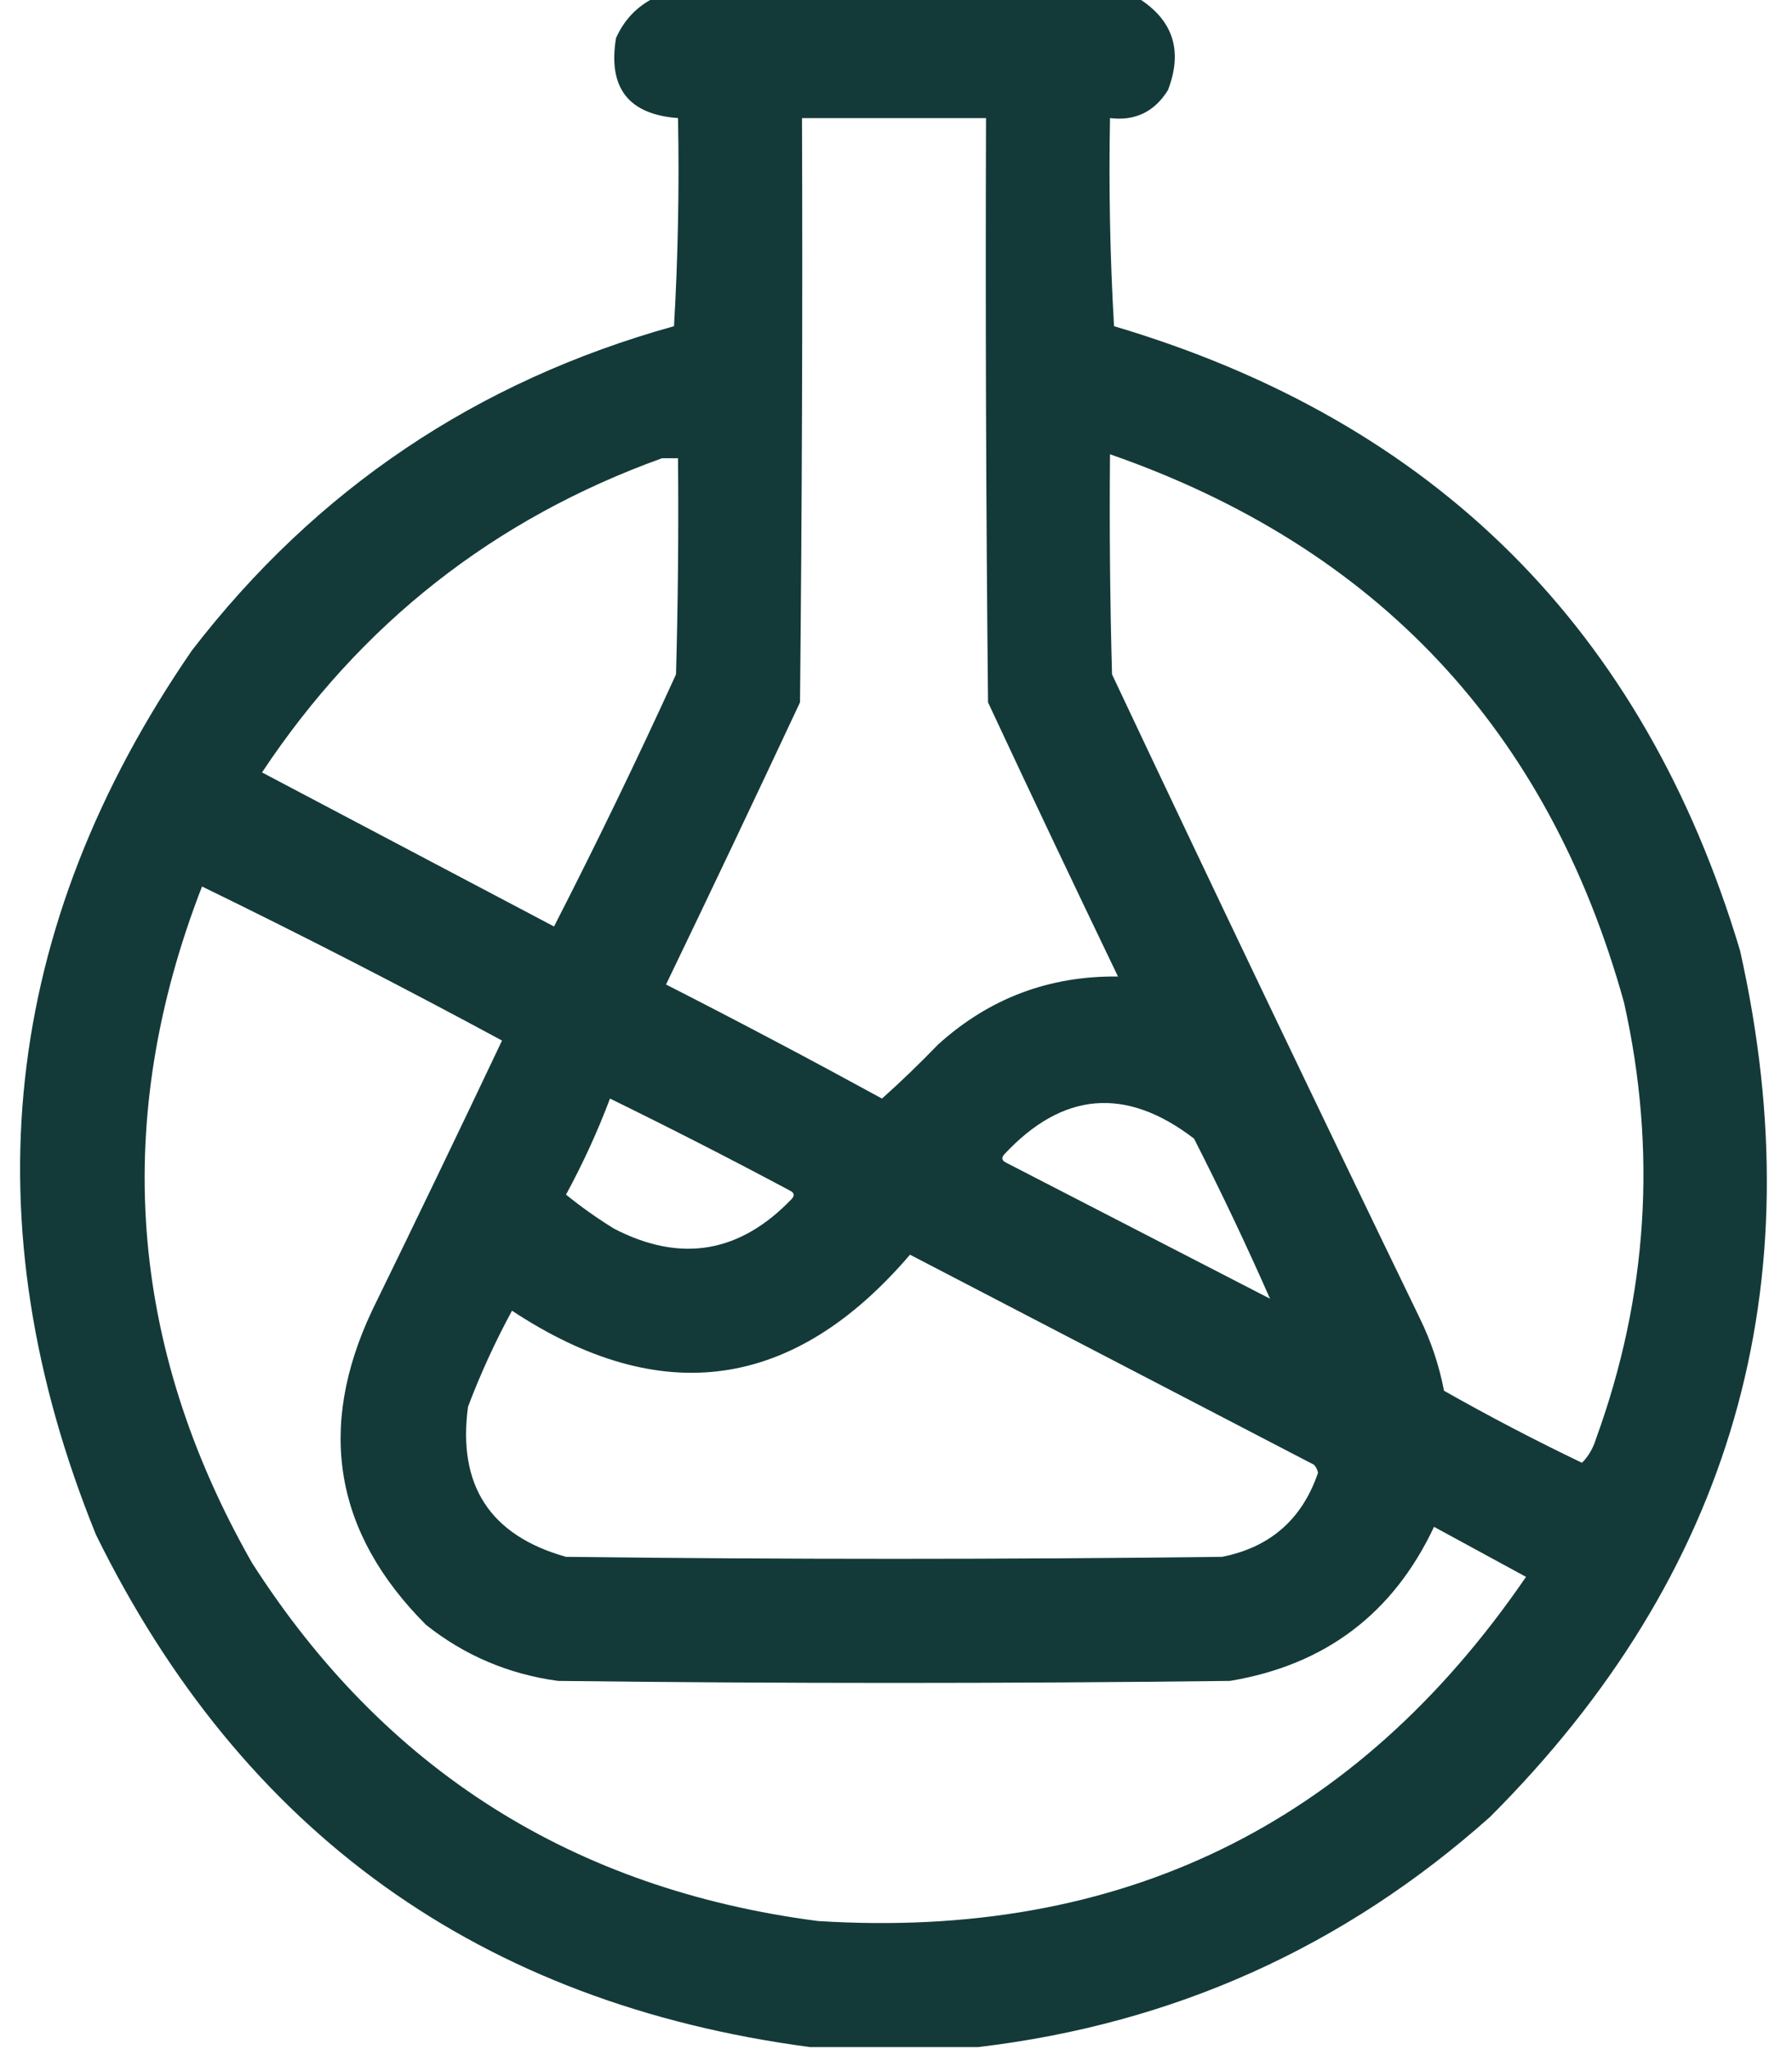<?xml version="1.0" encoding="UTF-8"?>
<svg xmlns="http://www.w3.org/2000/svg" width="42" height="48" viewBox="0 0 42 48" fill="none">
  <path opacity="0.966" fill-rule="evenodd" clip-rule="evenodd" d="M15.328 -0.047C19.11 -0.047 22.891 -0.047 26.672 -0.047C27.494 0.466 27.729 1.185 27.375 2.109C27.059 2.619 26.606 2.838 26.016 2.766C25.985 4.392 26.016 6.017 26.11 7.641C33.638 9.872 38.528 14.747 40.782 22.266C42.547 30.126 40.594 36.892 34.922 42.562C31.494 45.617 27.494 47.414 22.922 47.953C21.61 47.953 20.297 47.953 18.985 47.953C11.262 46.929 5.684 42.929 2.25 35.953C-0.721 28.633 0.029 21.727 4.5 15.234C7.412 11.456 11.178 8.925 15.797 7.641C15.891 6.017 15.922 4.392 15.891 2.766C14.729 2.681 14.245 2.056 14.438 0.891C14.63 0.465 14.927 0.152 15.328 -0.047ZM18.797 2.766C20.235 2.766 21.672 2.766 23.11 2.766C23.094 7.328 23.11 11.891 23.157 16.453C24.16 18.601 25.176 20.741 26.203 22.875C24.585 22.856 23.179 23.388 21.985 24.469C21.561 24.908 21.124 25.33 20.672 25.734C18.999 24.82 17.312 23.929 15.61 23.062C16.669 20.866 17.715 18.663 18.75 16.453C18.797 11.891 18.813 7.328 18.797 2.766ZM26.016 10.641C32.273 12.82 36.289 17.101 38.063 23.484C38.84 26.953 38.622 30.359 37.407 33.703C37.34 33.923 37.23 34.111 37.078 34.266C35.978 33.739 34.9 33.176 33.844 32.578C33.731 31.991 33.544 31.428 33.282 30.891C30.85 25.871 28.443 20.84 26.063 15.797C26.016 14.078 26 12.36 26.016 10.641ZM15.516 10.734C15.641 10.734 15.766 10.734 15.891 10.734C15.906 12.422 15.891 14.11 15.844 15.797C14.935 17.789 13.982 19.758 12.985 21.703C10.703 20.5 8.422 19.297 6.141 18.094C8.457 14.605 11.582 12.152 15.516 10.734ZM4.735 20.766C7.103 21.919 9.446 23.122 11.766 24.375C10.764 26.489 9.748 28.598 8.719 30.703C7.419 33.463 7.841 35.916 9.985 38.062C10.89 38.78 11.921 39.218 13.078 39.375C18.328 39.438 23.578 39.438 28.828 39.375C31.059 39.003 32.652 37.8 33.61 35.766C34.328 36.156 35.047 36.547 35.766 36.938C31.78 42.758 26.249 45.446 19.172 45C13.432 44.255 9.01 41.458 5.906 36.609C3.003 31.51 2.612 26.229 4.735 20.766ZM14.297 25.734C15.713 26.427 17.119 27.145 18.516 27.891C18.612 27.938 18.627 28 18.563 28.078C17.343 29.356 15.953 29.59 14.391 28.781C13.996 28.538 13.621 28.272 13.266 27.984C13.662 27.255 14.006 26.505 14.297 25.734ZM29.766 30.422C27.708 29.362 25.646 28.299 23.578 27.234C23.483 27.187 23.467 27.125 23.532 27.047C24.903 25.571 26.387 25.446 27.985 26.672C28.615 27.908 29.209 29.158 29.766 30.422ZM21.328 29.391C24.48 31.029 27.636 32.669 30.797 34.312C30.846 34.365 30.877 34.428 30.891 34.5C30.519 35.59 29.769 36.246 28.641 36.469C23.516 36.531 18.391 36.531 13.266 36.469C11.487 35.969 10.721 34.797 10.969 32.953C11.261 32.181 11.605 31.431 12 30.703C15.498 33.01 18.607 32.573 21.328 29.391Z" fill="#0C3432"></path>
</svg>
